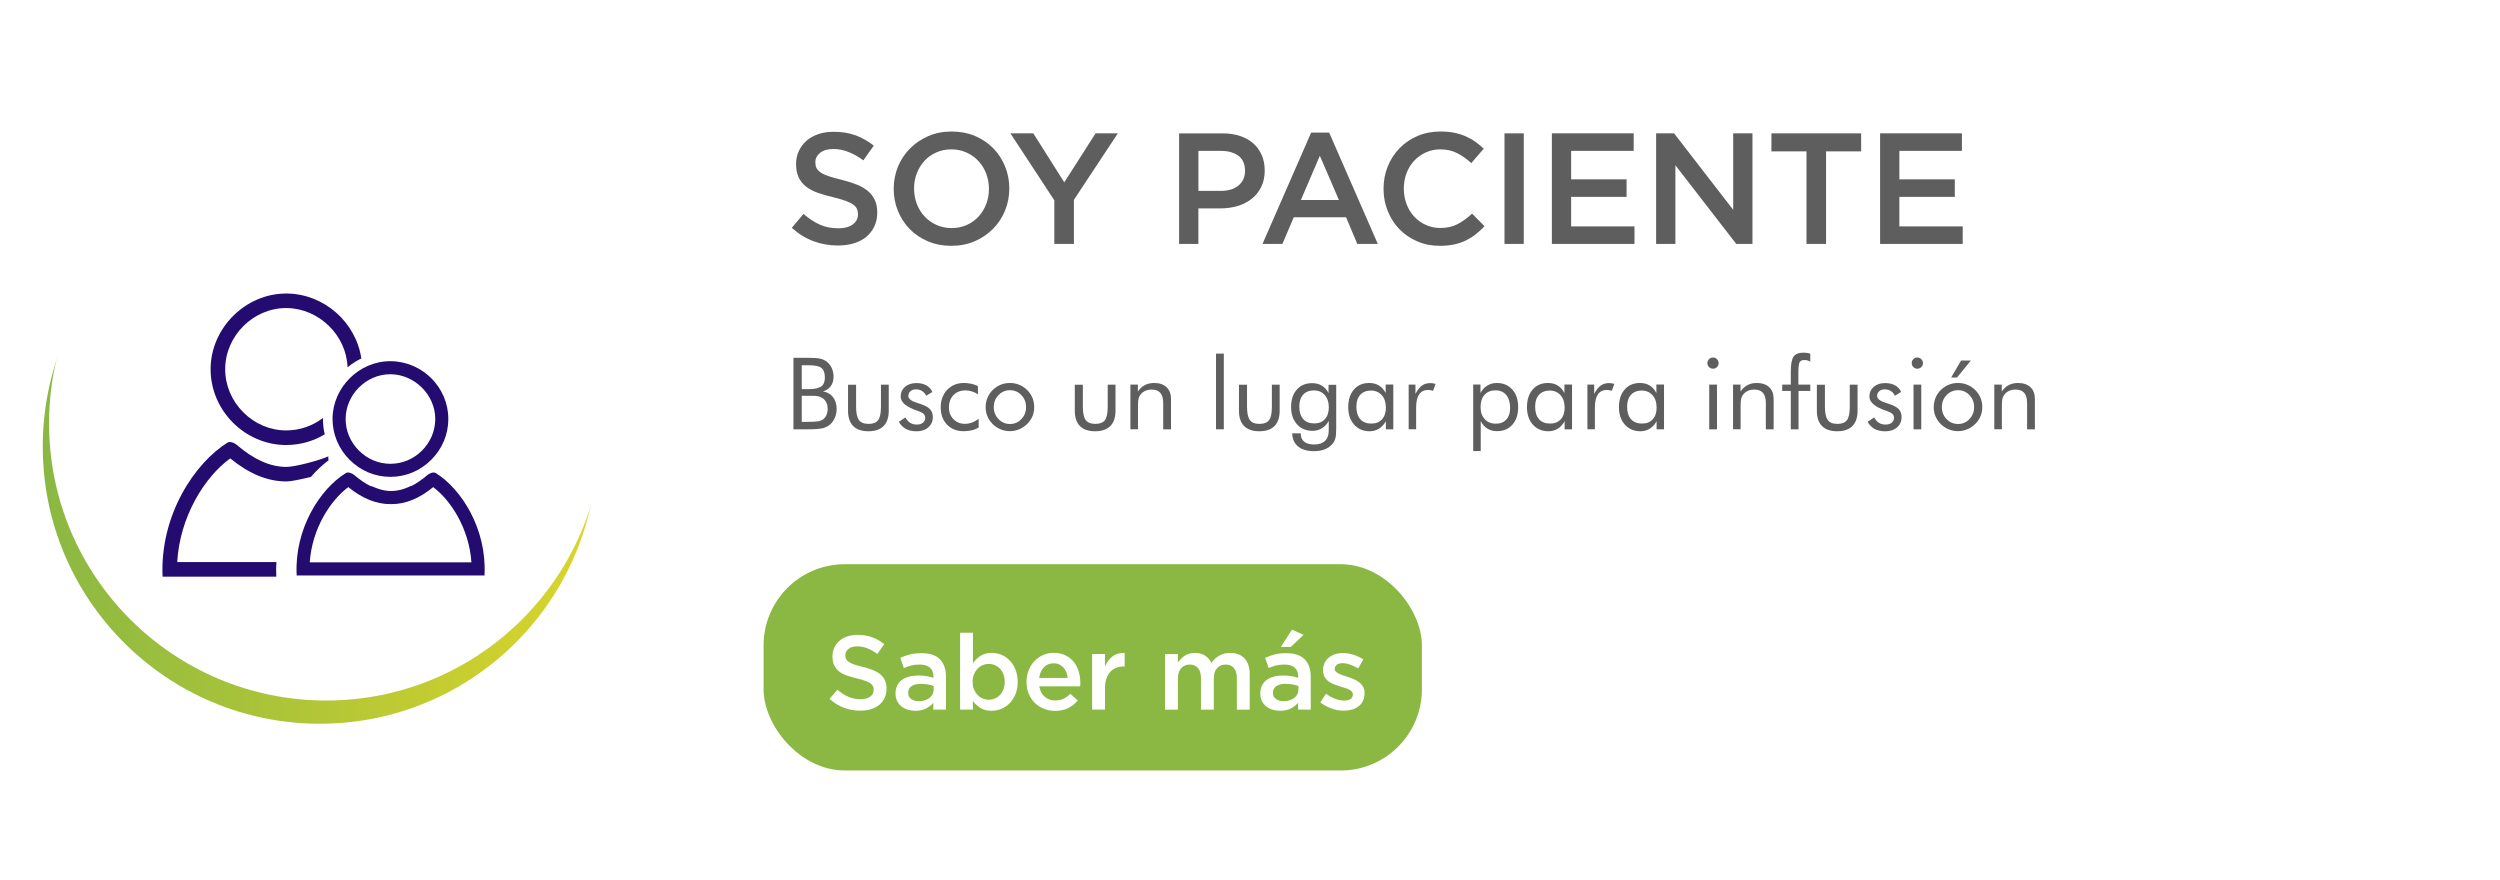 <svg xmlns="http://www.w3.org/2000/svg" xmlns:xlink="http://www.w3.org/1999/xlink" id="Layer_1" data-name="Layer 1" viewBox="0 0 474.83 167.18"><defs><style>      .cls-1 {        fill: url(#linear-gradient);      }      .cls-1, .cls-2, .cls-3, .cls-4, .cls-5, .cls-6, .cls-7 {        stroke-width: 0px;      }      .cls-2 {        fill: #5e5e5e;      }      .cls-3 {        fill: #8ab843;      }      .cls-4, .cls-7 {        fill: #fff;      }      .cls-5 {        fill: #240b70;      }      .cls-6 {        fill: #5e5e5e;      }      .cls-7 {        filter: url(#drop-shadow-1);      }    </style><filter id="drop-shadow-1" filterUnits="userSpaceOnUse"><feGaussianBlur stdDeviation=".81"></feGaussianBlur></filter><linearGradient id="linear-gradient" x1="8.12" y1="84.83" x2="113.39" y2="84.83" gradientUnits="userSpaceOnUse"><stop offset="0" stop-color="#8ab843"></stop><stop offset="1" stop-color="#dbd52a"></stop></linearGradient></defs><g><path class="cls-2" d="M155.07,31.9c.14.3.4.58.77.84.37.26.88.5,1.53.72.65.22,1.48.45,2.48.69,1.1.28,2.08.59,2.93.93.85.34,1.56.76,2.12,1.25.56.49.99,1.06,1.28,1.71.29.65.44,1.42.44,2.29,0,1-.18,1.89-.55,2.67-.37.78-.88,1.44-1.53,1.98s-1.44.95-2.36,1.23-1.93.42-3.03.42c-1.62,0-3.17-.27-4.65-.82-1.48-.55-2.85-1.4-4.11-2.54l2.22-2.64c1.02.88,2.05,1.56,3.09,2.03s2.22.7,3.54.7c1.14,0,2.04-.24,2.71-.72s1.01-1.13,1.01-1.95c0-.38-.07-.72-.2-1.02-.13-.3-.37-.57-.72-.82-.35-.25-.83-.48-1.44-.71-.61-.22-1.41-.45-2.39-.69-1.12-.26-2.12-.55-2.99-.87-.87-.32-1.6-.72-2.2-1.2-.59-.48-1.04-1.06-1.35-1.74-.31-.68-.47-1.51-.47-2.49,0-.92.18-1.75.54-2.5.36-.75.85-1.4,1.47-1.94s1.38-.95,2.25-1.25c.88-.29,1.84-.43,2.88-.43,1.54,0,2.92.22,4.15.67s2.39,1.11,3.47,1.96l-1.98,2.79c-.96-.7-1.91-1.23-2.85-1.6-.94-.37-1.89-.55-2.85-.55-1.08,0-1.92.25-2.52.73-.6.49-.9,1.08-.9,1.79,0,.42.07.78.21,1.08Z"></path><path class="cls-2" d="M190.89,40c-.54,1.32-1.3,2.48-2.28,3.46-.98.99-2.14,1.78-3.48,2.36-1.34.58-2.82.87-4.44.87s-3.1-.28-4.44-.85c-1.34-.57-2.49-1.34-3.45-2.32s-1.71-2.13-2.25-3.45-.81-2.72-.81-4.2.27-2.88.81-4.2c.54-1.32,1.3-2.48,2.28-3.46.98-.99,2.14-1.77,3.48-2.36,1.34-.58,2.82-.87,4.44-.87s3.1.28,4.44.85c1.34.57,2.49,1.35,3.45,2.32.96.98,1.71,2.13,2.25,3.45s.81,2.72.81,4.2-.27,2.88-.81,4.2ZM187.31,32.97c-.35-.91-.84-1.7-1.47-2.38-.63-.68-1.39-1.22-2.27-1.62-.88-.4-1.84-.6-2.88-.6s-2,.2-2.87.59c-.87.39-1.62.92-2.23,1.59-.62.67-1.11,1.46-1.46,2.37-.35.91-.52,1.88-.52,2.9s.17,1.98.52,2.9c.35.91.84,1.71,1.47,2.38.63.68,1.38,1.22,2.27,1.62.88.4,1.84.6,2.88.6s2-.2,2.87-.59c.87-.39,1.61-.92,2.23-1.59.62-.67,1.1-1.46,1.46-2.37.35-.91.52-1.88.52-2.9s-.18-1.98-.52-2.9Z"></path><path class="cls-2" d="M203.97,46.33h-3.72v-8.28l-8.34-12.72h4.35l5.88,9.3,5.94-9.3h4.23l-8.34,12.63v8.37Z"></path><path class="cls-2" d="M239.55,35.5c-.44.9-1.04,1.65-1.8,2.25s-1.65,1.06-2.68,1.37c-1.02.31-2.12.46-3.28.46h-4.18v6.75h-3.66v-21h8.28c1.22,0,2.33.17,3.31.5.99.33,1.83.81,2.52,1.42.69.62,1.22,1.36,1.59,2.22s.56,1.83.56,2.91c0,1.18-.22,2.22-.66,3.12ZM235.23,29.61c-.82-.63-1.93-.95-3.31-.95h-4.3v7.59h4.3c1.4,0,2.51-.35,3.33-1.04s1.22-1.61,1.22-2.76c0-1.26-.41-2.21-1.23-2.85Z"></path><path class="cls-2" d="M261.69,46.33h-3.9l-2.13-5.07h-9.93l-2.16,5.07h-3.78l9.24-21.15h3.42l9.24,21.15ZM250.68,29.59l-3.6,8.4h7.23l-3.63-8.4Z"></path><path class="cls-2" d="M280.28,44.52c-.59.45-1.23.84-1.9,1.17-.68.33-1.43.58-2.24.75-.81.17-1.71.25-2.68.25-1.54,0-2.96-.28-4.26-.84-1.3-.56-2.43-1.32-3.38-2.29-.95-.97-1.69-2.12-2.23-3.44s-.81-2.74-.81-4.26.26-2.91.79-4.23c.53-1.32,1.27-2.47,2.23-3.46.96-.99,2.1-1.77,3.42-2.34,1.32-.57,2.78-.85,4.38-.85.96,0,1.83.08,2.62.24.79.16,1.52.39,2.17.68.66.29,1.27.63,1.83,1.03.56.4,1.09.84,1.59,1.32l-2.37,2.73c-.84-.78-1.73-1.41-2.67-1.89s-2.01-.72-3.21-.72c-1,0-1.92.2-2.77.59-.85.39-1.59.92-2.21,1.59-.62.67-1.1,1.46-1.44,2.35-.34.9-.51,1.87-.51,2.91s.17,2.02.51,2.92c.34.91.82,1.71,1.44,2.38.62.68,1.35,1.22,2.21,1.6.85.39,1.77.59,2.77.59,1.28,0,2.38-.25,3.3-.74.92-.49,1.83-1.15,2.73-1.99l2.37,2.4c-.54.58-1.11,1.09-1.7,1.54Z"></path><path class="cls-2" d="M289.41,25.33v21h-3.66v-21h3.66Z"></path><path class="cls-2" d="M310.29,28.66h-11.88v5.4h10.53v3.33h-10.53v5.61h12.03v3.33h-15.69v-21h15.54v3.33Z"></path><path class="cls-2" d="M329.19,25.33h3.66v21h-3.08l-11.56-14.94v14.94h-3.66v-21h3.41l11.23,14.52v-14.52Z"></path><path class="cls-2" d="M346.83,46.33h-3.72v-17.58h-6.66v-3.42h17.04v3.42h-6.66v17.58Z"></path><path class="cls-2" d="M372.63,28.66h-11.88v5.4h10.53v3.33h-10.53v5.61h12.03v3.33h-15.69v-21h15.54v3.33Z"></path></g><g><path class="cls-6" d="M150.7,81.54v-13.58h2.83c1,0,1.73.05,2.2.15.47.1.88.28,1.22.52.43.32.77.73,1.01,1.24.24.5.36,1.06.36,1.66,0,.72-.17,1.32-.52,1.8-.34.48-.84.82-1.5,1.01.8.12,1.44.48,1.91,1.08.47.6.7,1.35.7,2.26,0,.54-.1,1.06-.3,1.56-.2.5-.47.92-.83,1.27-.38.38-.86.64-1.42.8-.56.15-1.51.23-2.84.23h-2.83ZM152.28,69.36v4.55h1.25c1.15,0,1.96-.17,2.43-.5.47-.33.71-.9.71-1.69,0-.87-.22-1.48-.65-1.83-.44-.35-1.26-.52-2.48-.52h-1.25ZM152.28,75.17v4.95h1.25c.86,0,1.48-.03,1.86-.1.38-.07.69-.19.91-.35.28-.2.5-.47.66-.83.16-.35.24-.74.24-1.17,0-.49-.1-.92-.29-1.29-.19-.36-.47-.65-.83-.85-.22-.13-.47-.22-.75-.28-.28-.06-.73-.08-1.33-.08h-1.73Z"></path><path class="cls-6" d="M162.6,73.05v4.17c0,1.22.18,2.07.54,2.56.36.49.97.73,1.83.73s1.47-.24,1.82-.72c.36-.48.53-1.33.53-2.56v-4.17h1.48v4.95c0,1.28-.33,2.25-.98,2.91-.66.66-1.62.99-2.89.99s-2.22-.33-2.88-.99c-.66-.66-.98-1.63-.98-2.9v-4.95h1.52Z"></path><path class="cls-6" d="M170.73,80.11l1.24-.83c.23.45.53.79.89,1.02.36.23.78.34,1.27.34s.86-.12,1.16-.35c.29-.23.44-.54.44-.93,0-.3-.1-.54-.3-.74-.2-.2-.55-.38-1.03-.55-.05-.02-.13-.05-.24-.08-2.07-.71-3.1-1.6-3.1-2.67,0-.75.28-1.37.83-1.85.56-.48,1.28-.71,2.17-.71.74,0,1.37.15,1.89.44.53.29.9.71,1.13,1.25l-1.18.72c-.17-.39-.43-.69-.77-.9-.34-.21-.73-.32-1.17-.32s-.77.12-1.04.36c-.27.24-.4.54-.4.91,0,.52.56.96,1.69,1.31.21.07.38.12.5.16.92.3,1.56.64,1.92,1.02.36.38.54.88.54,1.51,0,.8-.29,1.46-.86,1.95-.57.5-1.32.75-2.24.75-.79,0-1.46-.15-2.02-.45-.55-.3-1-.75-1.33-1.35Z"></path><path class="cls-6" d="M185.88,79.52v1.69c-.38.23-.81.4-1.29.52-.48.11-1,.17-1.55.17-1.31,0-2.37-.42-3.17-1.25-.8-.83-1.2-1.93-1.2-3.28s.41-2.47,1.24-3.34c.83-.86,1.89-1.29,3.18-1.29.47,0,.93.05,1.38.15.45.1.87.24,1.27.44v1.56c-.37-.24-.75-.43-1.15-.55-.4-.13-.8-.19-1.21-.19-.95,0-1.72.3-2.29.9-.58.6-.86,1.39-.86,2.38,0,.87.29,1.6.87,2.19.58.59,1.3.88,2.18.88.44,0,.87-.08,1.29-.23.42-.15.86-.4,1.33-.73Z"></path><path class="cls-6" d="M187.21,77.32c0-.62.11-1.21.34-1.77.23-.55.56-1.05,1-1.48.44-.43.94-.76,1.49-.99.56-.23,1.15-.34,1.78-.34s1.2.11,1.76.34c.55.23,1.06.56,1.51,1,.44.43.77.92,1,1.47.23.55.34,1.14.34,1.76s-.11,1.2-.34,1.75c-.23.55-.56,1.03-1,1.46-.45.45-.96.79-1.52,1.02-.56.23-1.14.35-1.75.35s-1.22-.12-1.78-.35c-.56-.23-1.06-.56-1.5-1-.44-.45-.77-.94-1-1.48-.23-.54-.34-1.13-.34-1.75ZM188.75,77.32c0,.9.3,1.66.9,2.28.6.62,1.33.93,2.18.93s1.57-.31,2.16-.93c.59-.62.89-1.38.89-2.28s-.3-1.66-.89-2.28c-.59-.62-1.31-.93-2.16-.93s-1.59.31-2.18.93c-.6.62-.9,1.38-.9,2.28Z"></path><path class="cls-6" d="M205.67,73.05v4.17c0,1.22.18,2.07.54,2.56.36.49.97.73,1.83.73s1.47-.24,1.82-.72c.36-.48.53-1.33.53-2.56v-4.17h1.48v4.95c0,1.28-.33,2.25-.98,2.91-.66.66-1.62.99-2.89.99s-2.22-.33-2.88-.99c-.66-.66-.98-1.63-.98-2.9v-4.95h1.52Z"></path><path class="cls-6" d="M214.7,81.54v-8.49h1.42v1.31c.36-.54.8-.95,1.32-1.22.51-.27,1.11-.4,1.78-.4,1,0,1.78.27,2.35.8.56.53.84,1.27.84,2.22v5.78h-1.48v-5c0-.86-.18-1.5-.54-1.92-.36-.42-.92-.63-1.67-.63-.43,0-.83.08-1.18.24-.36.16-.65.38-.89.67-.18.22-.31.48-.39.76-.08.28-.12.78-.12,1.48v4.39h-1.44Z"></path><path class="cls-6" d="M230.96,81.54v-14.38h1.48v14.38h-1.48Z"></path><path class="cls-6" d="M236.85,73.05v4.17c0,1.22.18,2.07.54,2.56.36.49.97.73,1.83.73s1.47-.24,1.82-.72c.36-.48.53-1.33.53-2.56v-4.17h1.48v4.95c0,1.28-.33,2.25-.98,2.91-.66.66-1.62.99-2.89.99s-2.22-.33-2.88-.99c-.66-.66-.98-1.63-.98-2.9v-4.95h1.52Z"></path><path class="cls-6" d="M253.79,73.05v8.34c0,.92-.06,1.58-.19,1.97-.12.39-.33.74-.61,1.05-.4.43-.88.75-1.45.96-.57.21-1.23.32-1.97.32-1.29,0-2.29-.29-3.01-.88-.72-.59-1.1-1.42-1.13-2.5h1.63v.11c0,.64.22,1.13.66,1.48.44.35,1.06.52,1.86.52.58,0,1.08-.09,1.49-.28.41-.19.73-.47.94-.84.13-.21.22-.45.28-.73s.08-.68.08-1.2v-1.43c-.33.61-.76,1.07-1.29,1.4-.53.32-1.13.49-1.79.49-1.22,0-2.2-.41-2.95-1.24-.75-.83-1.12-1.93-1.12-3.3s.36-2.48,1.09-3.3c.72-.81,1.69-1.22,2.9-1.22.71,0,1.32.16,1.86.48.53.32.95.79,1.26,1.41v-1.58h1.45ZM252.38,77.32c0-.95-.26-1.72-.78-2.3-.52-.58-1.2-.87-2.05-.87s-1.55.27-2.04.81c-.49.54-.73,1.29-.73,2.25,0,1.03.25,1.82.74,2.38.49.56,1.19.83,2.09.83s1.54-.27,2.04-.82c.49-.55.74-1.31.74-2.28Z"></path><path class="cls-6" d="M264.63,73.05v8.49h-1.41v-1.54c-.34.62-.77,1.09-1.3,1.42-.53.32-1.12.49-1.78.49-1.22,0-2.2-.42-2.95-1.26-.75-.84-1.12-1.95-1.12-3.33s.36-2.51,1.09-3.34c.72-.83,1.69-1.24,2.9-1.24.71,0,1.33.16,1.85.48.52.32.94.79,1.27,1.42v-1.6h1.45ZM263.22,77.37c0-.96-.26-1.73-.78-2.31-.52-.58-1.2-.88-2.05-.88s-1.55.27-2.04.81c-.49.54-.73,1.29-.73,2.25,0,1.03.25,1.82.74,2.38.49.56,1.19.83,2.09.83s1.54-.27,2.04-.81c.49-.54.74-1.3.74-2.27Z"></path><path class="cls-6" d="M267.55,81.54v-8.49h1.29v1.76c.39-.74.8-1.26,1.24-1.58.44-.32.97-.47,1.6-.47.17,0,.34.01.5.04.16.03.32.07.48.12l-.48,1.31c-.17-.06-.32-.1-.47-.13-.15-.03-.29-.04-.43-.04-.77,0-1.34.28-1.73.83-.38.55-.58,1.39-.58,2.5v4.14h-1.44Z"></path><path class="cls-6" d="M279.81,85.67v-12.63h1.38v1.6c.33-.61.76-1.08,1.3-1.41.54-.33,1.14-.49,1.8-.49,1.22,0,2.21.42,2.95,1.25s1.11,1.94,1.11,3.32-.36,2.52-1.09,3.34c-.73.83-1.7,1.24-2.92,1.24-.7,0-1.31-.16-1.83-.48-.52-.32-.94-.79-1.27-1.42v5.68h-1.44ZM281.21,77.32c0,.95.26,1.72.79,2.29.53.58,1.22.86,2.09.86s1.51-.26,2-.79c.49-.53.73-1.26.73-2.19,0-1.04-.24-1.86-.73-2.46-.49-.59-1.16-.89-2.03-.89s-1.58.28-2.09.84c-.51.56-.76,1.34-.76,2.33Z"></path><path class="cls-6" d="M298.58,73.05v8.49h-1.41v-1.54c-.34.62-.77,1.09-1.3,1.42-.53.32-1.12.49-1.78.49-1.22,0-2.2-.42-2.95-1.26-.75-.84-1.12-1.95-1.12-3.33s.36-2.51,1.09-3.34c.72-.83,1.69-1.24,2.9-1.24.71,0,1.33.16,1.85.48.52.32.94.79,1.27,1.42v-1.6h1.45ZM297.17,77.37c0-.96-.26-1.73-.78-2.31-.52-.58-1.2-.88-2.05-.88s-1.55.27-2.04.81c-.49.54-.73,1.29-.73,2.25,0,1.03.25,1.82.74,2.38.49.56,1.19.83,2.09.83s1.54-.27,2.04-.81c.49-.54.74-1.3.74-2.27Z"></path><path class="cls-6" d="M301.5,81.54v-8.49h1.29v1.76c.39-.74.8-1.26,1.24-1.58.44-.32.97-.47,1.6-.47.17,0,.34.01.5.04.16.03.32.07.48.12l-.48,1.31c-.17-.06-.32-.1-.47-.13-.15-.03-.29-.04-.43-.04-.77,0-1.34.28-1.73.83-.38.55-.58,1.39-.58,2.5v4.14h-1.44Z"></path><path class="cls-6" d="M316.05,73.05v8.49h-1.41v-1.54c-.34.62-.77,1.09-1.3,1.42-.53.32-1.12.49-1.78.49-1.22,0-2.2-.42-2.95-1.26-.75-.84-1.12-1.95-1.12-3.33s.36-2.51,1.09-3.34c.72-.83,1.69-1.24,2.9-1.24.71,0,1.33.16,1.85.48.52.32.94.79,1.27,1.42v-1.6h1.45ZM314.64,77.37c0-.96-.26-1.73-.78-2.31-.52-.58-1.2-.88-2.05-.88s-1.55.27-2.04.81c-.49.54-.73,1.29-.73,2.25,0,1.03.25,1.82.74,2.38.49.56,1.19.83,2.09.83s1.54-.27,2.04-.81c.49-.54.74-1.3.74-2.27Z"></path><path class="cls-6" d="M324.29,68.96c0-.29.1-.54.31-.75s.46-.31.76-.31.54.11.75.32c.21.21.31.46.31.76s-.1.54-.31.74-.45.31-.75.31-.55-.1-.76-.31c-.21-.2-.31-.46-.31-.76ZM324.64,81.54v-8.49h1.47v8.49h-1.47Z"></path><path class="cls-6" d="M329.16,81.54v-8.49h1.42v1.31c.36-.54.8-.95,1.32-1.22.51-.27,1.11-.4,1.78-.4,1,0,1.78.27,2.35.8.56.53.84,1.27.84,2.22v5.78h-1.48v-5c0-.86-.18-1.5-.54-1.92-.36-.42-.92-.63-1.67-.63-.43,0-.83.08-1.18.24-.36.16-.65.38-.89.67-.18.22-.31.48-.39.76-.08.28-.12.78-.12,1.48v4.39h-1.44Z"></path><path class="cls-6" d="M340.13,81.54v-7.29h-1.63v-1.2h1.63v-2.46c0-1.41.18-2.36.53-2.86.36-.5.99-.75,1.92-.75.23,0,.45.02.65.05.21.03.41.08.6.15v1.5c-.19-.1-.37-.18-.56-.23-.19-.05-.38-.07-.58-.07-.43,0-.72.14-.88.41-.16.27-.24.94-.24,2v2.26h2.26v1.2h-2.23v7.29h-1.48Z"></path><path class="cls-6" d="M346.61,73.05v4.17c0,1.22.18,2.07.54,2.56.36.49.97.73,1.83.73s1.47-.24,1.82-.72c.36-.48.53-1.33.53-2.56v-4.17h1.48v4.95c0,1.28-.33,2.25-.98,2.91-.66.66-1.62.99-2.89.99s-2.22-.33-2.88-.99c-.66-.66-.98-1.63-.98-2.9v-4.95h1.52Z"></path><path class="cls-6" d="M354.73,80.11l1.24-.83c.23.45.53.79.89,1.02.36.23.78.34,1.27.34s.86-.12,1.16-.35c.29-.23.44-.54.44-.93,0-.3-.1-.54-.3-.74-.2-.2-.55-.38-1.03-.55-.05-.02-.13-.05-.24-.08-2.07-.71-3.1-1.6-3.1-2.67,0-.75.28-1.37.83-1.85.56-.48,1.28-.71,2.17-.71.74,0,1.37.15,1.89.44.53.29.9.71,1.13,1.25l-1.18.72c-.17-.39-.43-.69-.77-.9-.34-.21-.73-.32-1.17-.32s-.77.12-1.04.36c-.27.24-.4.54-.4.91,0,.52.56.96,1.69,1.31.21.07.38.12.5.16.92.3,1.56.64,1.92,1.02.36.38.54.88.54,1.51,0,.8-.29,1.46-.86,1.95-.57.5-1.32.75-2.24.75-.79,0-1.46-.15-2.02-.45-.55-.3-1-.75-1.33-1.35Z"></path><path class="cls-6" d="M363.1,68.96c0-.29.1-.54.31-.75s.46-.31.76-.31.54.11.75.32c.21.21.31.46.31.76s-.1.54-.31.74-.45.31-.75.31-.55-.1-.76-.31c-.21-.2-.31-.46-.31-.76ZM363.44,81.54v-8.49h1.47v8.49h-1.47Z"></path><path class="cls-6" d="M367.28,77.32c0-.62.11-1.21.34-1.77.23-.55.56-1.05,1-1.48.44-.43.94-.76,1.49-.99.56-.23,1.15-.34,1.78-.34s1.2.11,1.76.34c.55.23,1.06.56,1.51,1,.44.43.77.92,1,1.47.23.55.34,1.14.34,1.76s-.11,1.2-.34,1.75c-.23.55-.56,1.03-1,1.46-.45.45-.96.79-1.52,1.02-.56.23-1.14.35-1.75.35s-1.22-.12-1.78-.35c-.56-.23-1.06-.56-1.5-1-.44-.45-.77-.94-1-1.48-.23-.54-.34-1.13-.34-1.75ZM368.82,77.32c0,.9.3,1.66.9,2.28.6.62,1.33.93,2.18.93s1.57-.31,2.16-.93c.59-.62.89-1.38.89-2.28s-.3-1.66-.89-2.28c-.59-.62-1.31-.93-2.16-.93s-1.59.31-2.18.93c-.6.62-.9,1.38-.9,2.28ZM370.58,71.71l1.89-3.23h1.86l-2.64,3.23h-1.11Z"></path><path class="cls-6" d="M378.78,81.54v-8.49h1.42v1.31c.36-.54.8-.95,1.32-1.22.51-.27,1.11-.4,1.78-.4,1,0,1.78.27,2.35.8.56.53.84,1.27.84,2.22v5.78h-1.48v-5c0-.86-.18-1.5-.54-1.92-.36-.42-.92-.63-1.67-.63-.43,0-.83.08-1.18.24-.36.16-.65.38-.89.67-.18.22-.31.48-.39.76-.08.28-.12.78-.12,1.48v4.39h-1.44Z"></path></g><g><rect class="cls-3" x="145.03" y="107.16" width="125.03" height="39.18" rx="15.42" ry="15.42"></rect><g><path class="cls-4" d="M160.69,125.16c.09.2.26.39.51.56.25.17.59.33,1.02.48.43.15.99.3,1.65.46.73.19,1.39.39,1.96.62.57.23,1.04.5,1.41.83.37.33.66.71.85,1.14s.29.94.29,1.53c0,.67-.12,1.26-.37,1.78-.25.52-.59.96-1.02,1.32-.44.36-.96.63-1.57.82s-1.29.28-2.02.28c-1.08,0-2.11-.18-3.1-.55-.99-.37-1.9-.93-2.74-1.69l1.48-1.76c.68.59,1.37,1.04,2.06,1.35.69.31,1.48.47,2.36.47.76,0,1.36-.16,1.81-.48s.67-.75.67-1.3c0-.25-.04-.48-.13-.68-.09-.2-.25-.38-.48-.55-.23-.17-.56-.32-.96-.47-.41-.15-.94-.3-1.59-.46-.75-.17-1.41-.37-2-.58-.58-.21-1.07-.48-1.46-.8-.39-.32-.7-.71-.9-1.16-.21-.45-.31-1.01-.31-1.66,0-.61.12-1.17.36-1.67s.57-.93.98-1.29.92-.64,1.5-.83c.59-.19,1.22-.29,1.92-.29,1.03,0,1.95.15,2.77.45.82.3,1.59.74,2.31,1.31l-1.32,1.86c-.64-.47-1.27-.82-1.9-1.07-.63-.25-1.26-.37-1.9-.37-.72,0-1.28.16-1.68.49s-.6.72-.6,1.19c0,.28.05.52.14.72Z"></path><path class="cls-4" d="M177.27,134.78v-1.3c-.36.43-.82.79-1.38,1.08-.56.29-1.24.44-2.04.44-.51,0-.99-.07-1.44-.21-.45-.14-.85-.35-1.19-.62-.34-.27-.61-.61-.82-1.02s-.31-.88-.31-1.41v-.04c0-.57.11-1.07.32-1.5.21-.43.51-.78.89-1.06.38-.28.83-.49,1.36-.63.53-.14,1.1-.21,1.71-.21s1.18.04,1.63.12.88.19,1.29.32v-.26c0-.73-.22-1.29-.67-1.68-.45-.39-1.09-.58-1.93-.58-.6,0-1.13.06-1.6.18s-.94.28-1.42.48l-.66-1.94c.59-.27,1.19-.48,1.8-.64s1.35-.24,2.22-.24c1.57,0,2.74.39,3.5,1.17.76.78,1.14,1.88,1.14,3.29v6.26h-2.4ZM177.33,130.3c-.31-.12-.67-.22-1.09-.3-.42-.08-.86-.12-1.33-.12-.76,0-1.35.15-1.78.44-.43.29-.64.71-.64,1.26v.04c0,.51.2.89.59,1.16.39.27.88.4,1.45.4.4,0,.77-.05,1.11-.16.34-.11.64-.26.89-.45.25-.19.45-.43.59-.7.14-.27.21-.58.21-.91v-.66Z"></path><path class="cls-4" d="M192.86,131.84c-.27.68-.64,1.26-1.1,1.73-.46.47-.99.83-1.58,1.07-.59.24-1.2.36-1.83.36-.87,0-1.59-.19-2.16-.56s-1.05-.81-1.42-1.3l.02,1.64h-2.44v-14.6h2.44v5.8c.39-.56.86-1.03,1.44-1.41s1.28-.57,2.14-.57c.62,0,1.23.12,1.82.36.59.24,1.11.6,1.57,1.07.46.47.83,1.05,1.11,1.73.28.68.42,1.46.42,2.34s-.14,1.66-.41,2.34ZM190.59,128.09c-.16-.42-.38-.78-.65-1.07-.27-.29-.59-.52-.96-.68s-.76-.24-1.17-.24-.81.08-1.18.24c-.37.16-.7.39-.98.69-.28.3-.5.66-.67,1.07-.17.41-.25.88-.25,1.4s.08.99.25,1.4c.17.41.39.77.67,1.07.28.3.61.53.98.69.37.16.77.24,1.18.24s.8-.08,1.17-.24c.37-.16.69-.39.96-.68s.49-.65.65-1.07c.16-.42.24-.89.24-1.41s-.08-.99-.24-1.41Z"></path><path class="cls-4" d="M198.43,132.35c.55.46,1.21.69,2,.69.6,0,1.12-.11,1.56-.32.44-.21.87-.53,1.3-.94l1.42,1.26c-.51.6-1.11,1.08-1.81,1.44-.7.36-1.54.54-2.51.54-.76,0-1.47-.13-2.13-.4s-1.23-.64-1.72-1.12-.87-1.06-1.15-1.73c-.28-.67-.42-1.42-.42-2.25,0-.76.13-1.47.38-2.14.25-.67.61-1.25,1.07-1.75s1-.9,1.63-1.19c.63-.29,1.32-.44,2.08-.44.84,0,1.58.15,2.21.46s1.16.72,1.58,1.24.74,1.13.95,1.82.32,1.42.32,2.18c0,.11,0,.21-.01.32,0,.11-.02.22-.03.34h-7.76c.15.87.49,1.53,1.04,1.99ZM202.79,128.76c-.04-.39-.13-.75-.26-1.09-.13-.34-.31-.63-.54-.88-.23-.25-.5-.44-.81-.59-.31-.15-.67-.22-1.07-.22-.75,0-1.36.26-1.85.77s-.78,1.18-.89,2.01h5.42Z"></path><path class="cls-4" d="M209.87,134.78h-2.44v-10.56h2.44v2.38c.33-.8.81-1.44,1.42-1.92s1.39-.7,2.32-.66v2.56h-.14c-.53,0-1.02.09-1.46.26s-.82.43-1.14.78c-.32.35-.57.78-.74,1.31-.17.53-.26,1.14-.26,1.83v4.02Z"></path><path class="cls-4" d="M231.59,124.52c.58-.34,1.27-.51,2.07-.51,1.16,0,2.07.35,2.72,1.05.65.7.98,1.7.98,2.99v6.74h-2.44v-5.99c0-.84-.19-1.48-.56-1.92-.37-.44-.9-.66-1.57-.66s-1.2.22-1.62.67-.63,1.09-.63,1.95v5.95h-2.44v-6.01c0-.82-.19-1.46-.56-1.9-.37-.44-.9-.66-1.57-.66s-1.22.23-1.63.7c-.41.47-.62,1.11-.62,1.94v5.93h-2.44v-10.56h2.44v1.62c.17-.24.36-.47.56-.69s.43-.41.69-.59c.26-.17.55-.31.88-.41.33-.1.69-.15,1.09-.15.76,0,1.4.17,1.93.51.53.34.93.8,1.21,1.36.43-.56.93-1.02,1.51-1.36Z"></path><path class="cls-4" d="M246.55,134.78v-1.3c-.36.43-.82.79-1.38,1.08-.56.29-1.24.44-2.04.44-.51,0-.99-.07-1.44-.21-.45-.14-.85-.35-1.19-.62-.34-.27-.61-.61-.82-1.02s-.31-.88-.31-1.41v-.04c0-.57.11-1.07.32-1.5.21-.43.51-.78.89-1.06.38-.28.83-.49,1.36-.63.53-.14,1.1-.21,1.71-.21s1.18.04,1.63.12.88.19,1.29.32v-.26c0-.73-.22-1.29-.67-1.68-.45-.39-1.09-.58-1.93-.58-.6,0-1.13.06-1.6.18s-.94.28-1.42.48l-.66-1.94c.59-.27,1.19-.48,1.8-.64s1.35-.24,2.22-.24c1.57,0,2.74.39,3.5,1.17.76.78,1.14,1.88,1.14,3.29v6.26h-2.4ZM246.61,130.3c-.31-.12-.67-.22-1.09-.3-.42-.08-.86-.12-1.33-.12-.76,0-1.35.15-1.78.44-.43.29-.64.71-.64,1.26v.04c0,.51.2.89.59,1.16.39.27.88.4,1.45.4.4,0,.77-.05,1.11-.16.34-.11.64-.26.89-.45.25-.19.45-.43.59-.7.14-.27.21-.58.21-.91v-.66ZM243.27,122.88l2.12-3.28,2.2.98-2.44,2.3h-1.88Z"></path><path class="cls-4" d="M258.87,133.12c-.2.41-.48.76-.83,1.03-.35.27-.77.48-1.25.62-.48.14-.99.21-1.54.21-.76,0-1.53-.13-2.31-.4-.78-.27-1.5-.66-2.17-1.18l1.08-1.64c.57.43,1.16.75,1.75.97.59.22,1.16.33,1.71.33s.92-.1,1.21-.31c.29-.21.43-.48.43-.83v-.04c0-.2-.06-.37-.19-.52-.13-.15-.3-.28-.52-.39-.22-.11-.47-.21-.76-.3-.29-.09-.58-.18-.89-.27-.39-.12-.78-.25-1.17-.4-.39-.15-.75-.34-1.06-.57-.31-.23-.57-.52-.77-.86s-.3-.76-.3-1.27v-.04c0-.49.1-.94.29-1.34.19-.4.46-.74.8-1.02.34-.28.74-.49,1.2-.64.46-.15.95-.22,1.47-.22.67,0,1.34.11,2.02.32s1.3.51,1.86.88l-.96,1.72c-.51-.31-1.02-.55-1.54-.73-.52-.18-1-.27-1.44-.27-.47,0-.83.1-1.09.3-.26.2-.39.45-.39.76v.04c0,.19.07.35.2.49.13.14.31.27.53.38.22.11.47.22.76.32.29.1.58.2.89.29.39.12.77.26,1.16.42.39.16.74.36,1.05.59.31.23.57.52.77.85.2.33.3.74.3,1.22v.04c0,.56-.1,1.05-.3,1.46Z"></path></g></g><g><circle class="cls-7" cx="61.95" cy="80.42" r="52.63"></circle><circle class="cls-1" cx="60.75" cy="84.83" r="52.63"></circle><circle class="cls-4" cx="61.95" cy="80.42" r="52.63"></circle><path class="cls-5" d="M52.47,109.29c-.04-.86-.02-1.7.03-2.54h-18.84c.49-8.59,5.18-16.15,10.07-19.69,3.6,2.95,7.1,4.38,10.68,4.38.87,0,2.79-.4,4.64-.86,1.07-1.23,2.2-2.3,3.36-3.16-.05-.24-.08-.49-.04-.75-1.67.77-6.33,2.01-7.96,2.01-3.09,0-6.18-1.39-9.42-4.17-.34-.3-.91-.56-1.35-.56-.14,0-.27.03-.37.09-6.26,3.83-12.93,13.82-12.39,25.49h21.6v-.23Z"></path><g><path class="cls-5" d="M74.16,90.57c2.91,0,5.67-1.15,7.76-3.25,2.09-2.1,3.24-4.85,3.23-7.77-.01-5.95-4.89-10.86-10.88-10.95h-.16c-5.91,0-10.93,5.01-10.95,10.93-.01,2.91,1.13,5.68,3.22,7.78,2.09,2.1,4.85,3.26,7.77,3.26ZM65.65,79.54c.02-4.59,3.9-8.46,8.47-8.46h.12c4.56.07,8.42,3.95,8.43,8.48,0,2.25-.89,4.38-2.51,6.01-1.62,1.63-3.76,2.52-6.01,2.52-2.25,0-4.38-.9-6-2.53-1.62-1.63-2.51-3.76-2.5-6.02Z"></path><path class="cls-5" d="M82.73,89.83c-.39-.24-1.16.06-1.52.37-1.05.9-2.08,1.62-3.09,2.12v-.06s-.33.16-.33.16c-1.05.49-2.09.77-3.1.83h-.15c-.19.02-.37.02-.56,0h-.12c-1.01-.07-2.05-.36-3.09-.84l-.32-.1v.05c-1.04-.51-2.09-1.22-3.2-2.16-.36-.31-1.13-.61-1.53-.37-4.97,3.04-9.78,10.64-9.38,19.28v.19h35.69v-.19c.41-8.65-4.37-16.24-9.29-19.28ZM74.25,95.55l.03.2h.06c2.67,0,5.27-1.05,7.94-3.23,3.34,2.51,6.82,7.85,7.26,14.29h-30.71c.44-6.44,3.95-11.78,7.32-14.29,2.7,2.17,5.32,3.23,8.01,3.23h.06s.03-.21.03-.21h0Z"></path></g><path class="cls-5" d="M54.41,84.52c2.65,0,5.13-.75,7.27-2.02-.23-.96-.35-1.96-.34-2.97,0-.05,0-.09,0-.14-2.01,1.52-4.42,2.36-6.95,2.36-3.08,0-5.99-1.23-8.2-3.46-2.22-2.23-3.43-5.15-3.42-8.22.03-6.27,5.32-11.56,11.57-11.56h.17c6.12.1,11.31,5.22,11.5,11.26.8-.67,1.68-1.23,2.62-1.69-1.02-6.82-6.98-12.22-14.08-12.33-.07,0-.14,0-.21,0-7.72,0-14.31,6.56-14.34,14.32-.03,7.89,6.5,14.45,14.39,14.46h.01Z"></path></g></svg>